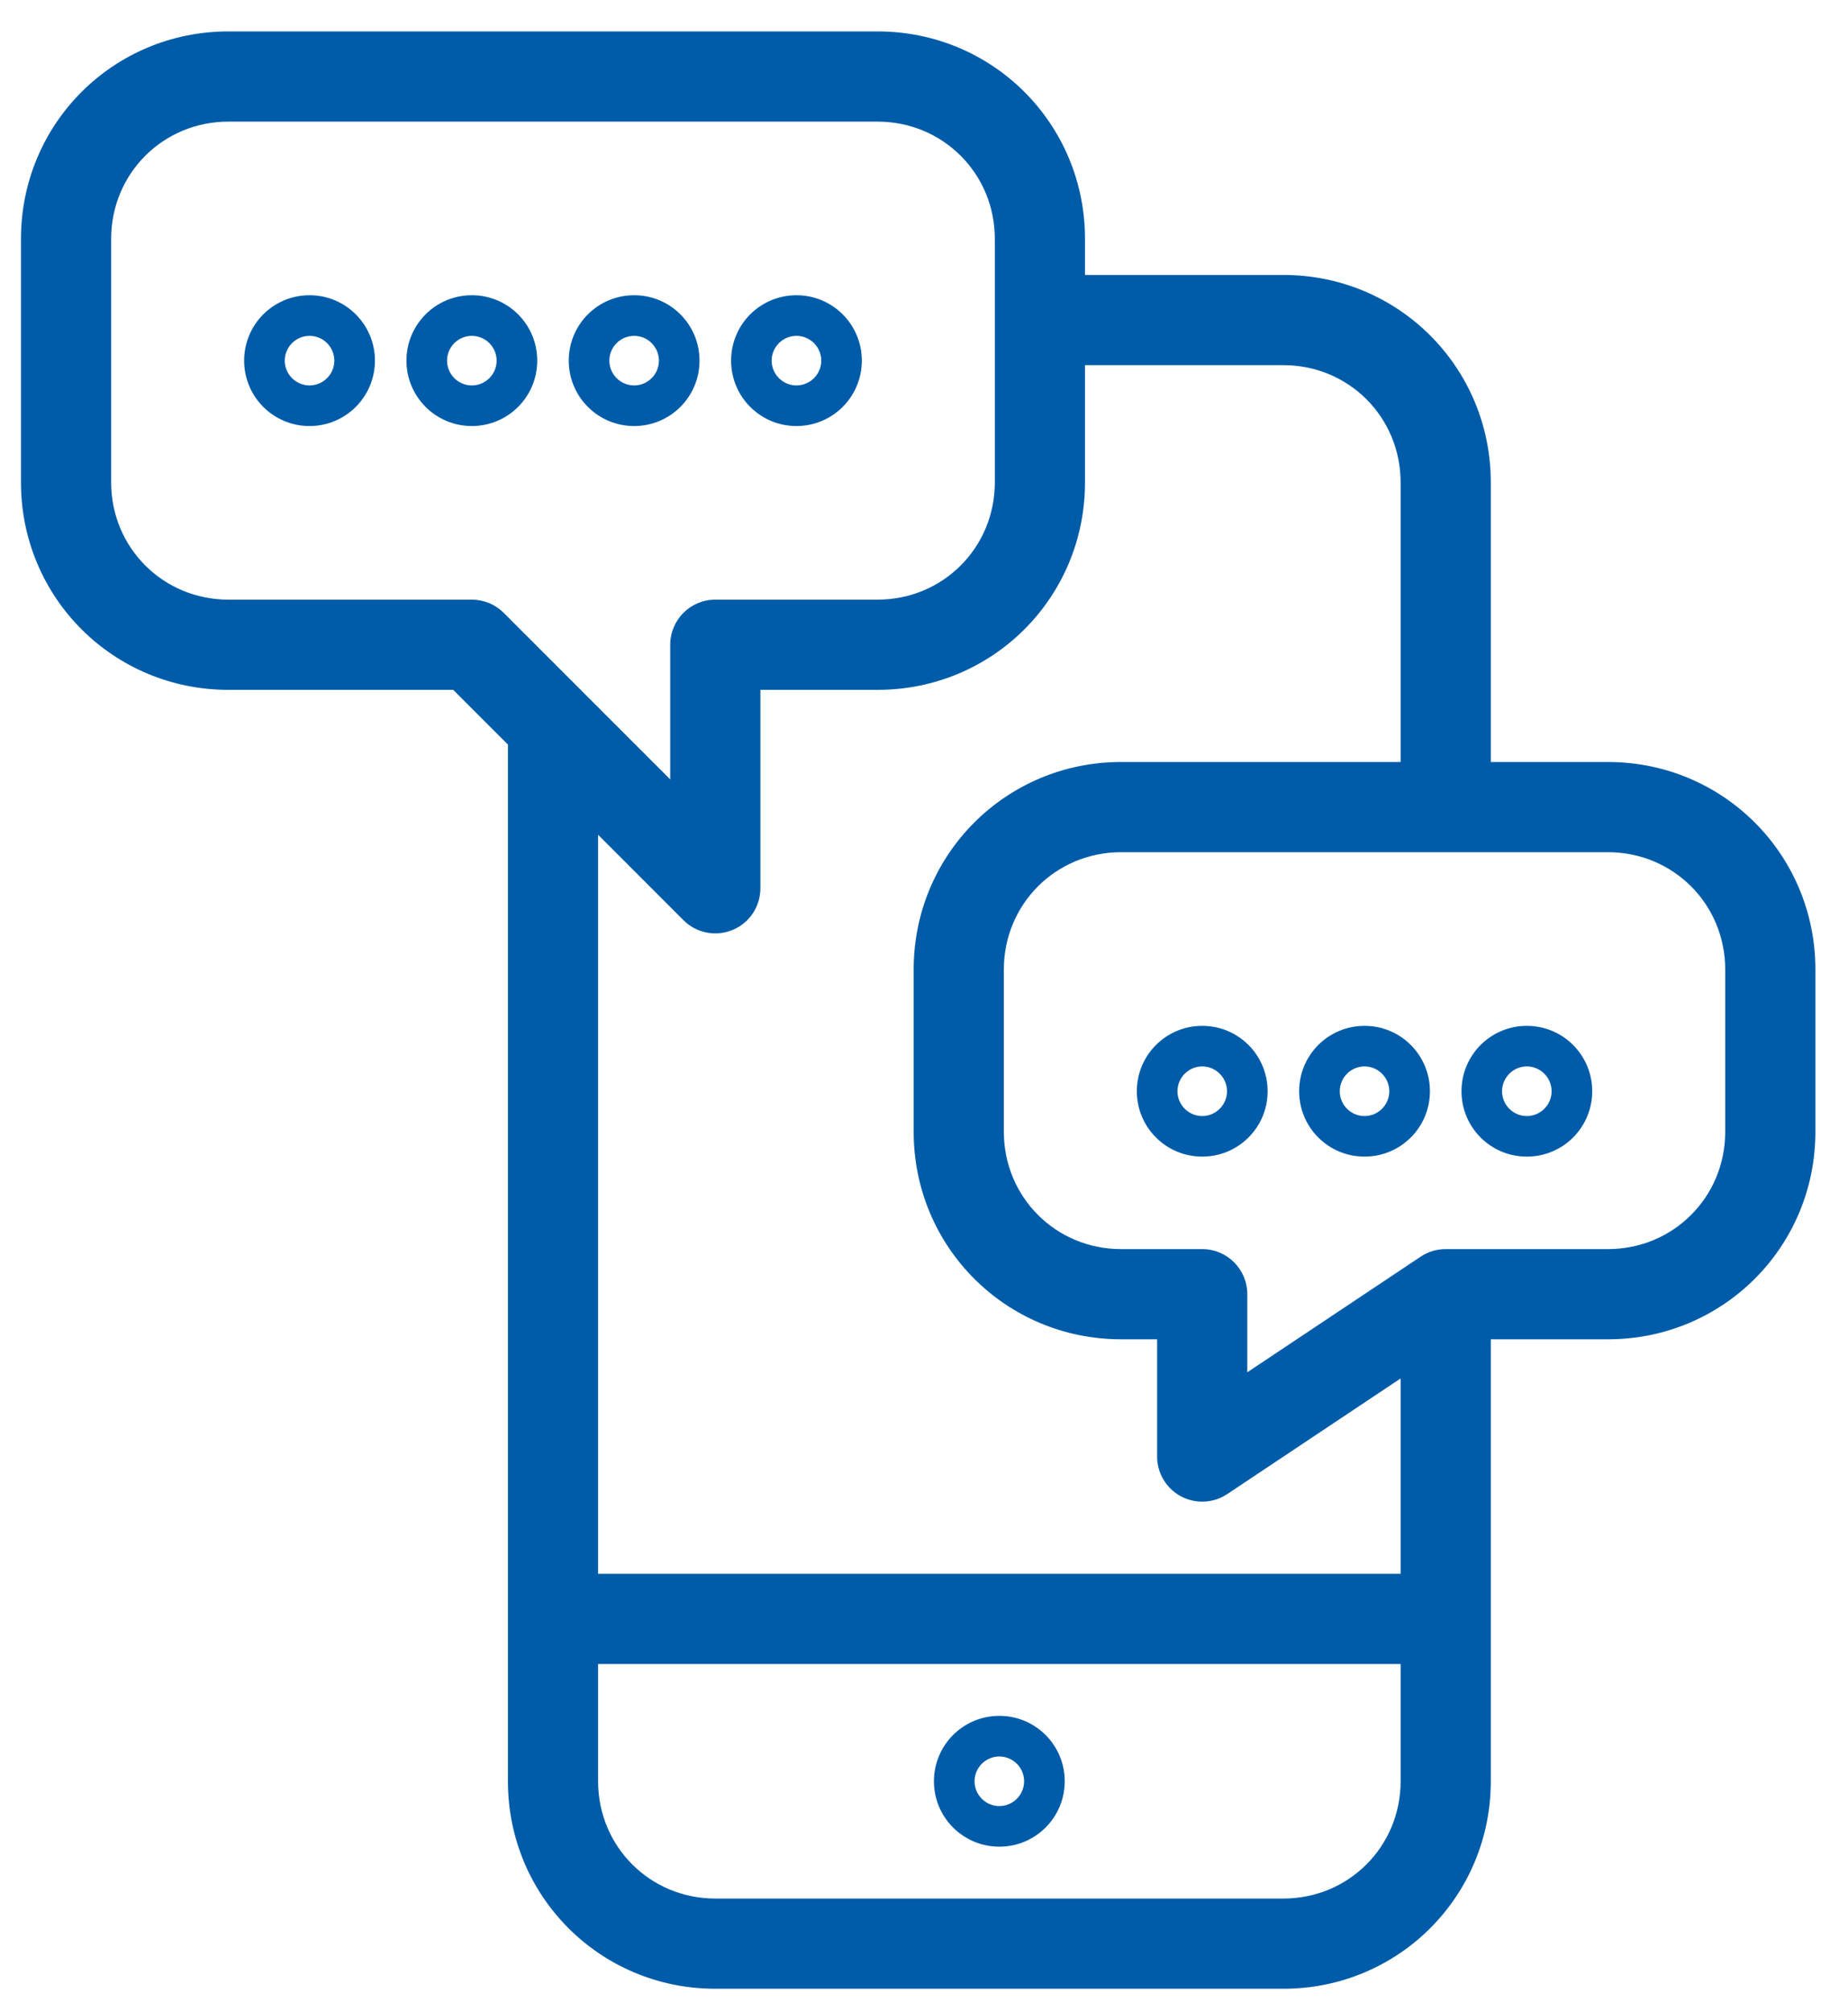 <svg width="34" height="37" viewBox="0 0 34 37" fill="none" xmlns="http://www.w3.org/2000/svg">
<path fill-rule="evenodd" clip-rule="evenodd" d="M0.386 4.393C0.386 2.276 2.085 0.578 4.202 0.578H16.146C18.264 0.578 19.962 2.276 19.962 4.393V5.057H23.612C25.729 5.057 27.428 6.755 27.428 8.873V14.015H29.584C31.701 14.015 33.4 15.714 33.4 17.831V20.817C33.4 22.934 31.701 24.633 29.584 24.633L27.428 24.633V32.762C27.428 34.879 25.729 36.578 23.612 36.578H13.16C11.043 36.578 9.345 34.879 9.345 32.762V13.695L8.338 12.688H4.202C2.085 12.688 0.386 10.99 0.386 8.873V4.393ZM11.004 15.354V28.946H25.769V25.353L22.579 27.48C22.325 27.649 21.997 27.665 21.727 27.521C21.458 27.377 21.289 27.096 21.289 26.79V24.633H20.626C18.509 24.633 16.81 22.934 16.81 20.817V17.831C16.81 15.714 18.509 14.015 20.626 14.015H25.769V8.873C25.769 7.672 24.813 6.716 23.612 6.716H19.962V8.873C19.962 10.99 18.264 12.688 16.146 12.688H13.99V16.338C13.99 16.674 13.788 16.976 13.478 17.104C13.168 17.233 12.811 17.162 12.574 16.924L11.004 15.354ZM18.303 4.393C18.303 3.192 17.347 2.237 16.146 2.237H4.202C3.001 2.237 2.045 3.192 2.045 4.393V8.873C2.045 10.073 3.001 11.029 4.202 11.029H8.681C8.901 11.029 9.112 11.117 9.268 11.272L12.331 14.335V11.859C12.331 11.401 12.702 11.029 13.16 11.029H16.146C17.347 11.029 18.303 10.073 18.303 8.873V4.393ZM20.626 15.674C19.425 15.674 18.469 16.63 18.469 17.831V20.817C18.469 22.018 19.425 22.974 20.626 22.974H22.119C22.577 22.974 22.948 23.345 22.948 23.803V25.24L26.138 23.113C26.274 23.022 26.434 22.974 26.598 22.974L29.584 22.974C30.785 22.974 31.741 22.018 31.741 20.817V17.831C31.741 16.63 30.785 15.674 29.584 15.674H20.626ZM25.769 30.605H11.004V32.762C11.004 33.963 11.96 34.919 13.16 34.919H23.612C24.813 34.919 25.769 33.963 25.769 32.762V30.605ZM5.695 7.089C5.946 7.089 6.151 6.884 6.151 6.633C6.151 6.382 5.946 6.177 5.695 6.177C5.444 6.177 5.239 6.382 5.239 6.633C5.239 6.884 5.444 7.089 5.695 7.089ZM4.492 6.633C4.492 5.967 5.029 5.43 5.695 5.43C6.36 5.43 6.898 5.967 6.898 6.633C6.898 7.298 6.36 7.836 5.695 7.836C5.029 7.836 4.492 7.298 4.492 6.633ZM8.681 7.089C8.932 7.089 9.137 6.884 9.137 6.633C9.137 6.382 8.932 6.177 8.681 6.177C8.43 6.177 8.225 6.382 8.225 6.633C8.225 6.884 8.43 7.089 8.681 7.089ZM7.478 6.633C7.478 5.967 8.016 5.43 8.681 5.43C9.347 5.43 9.884 5.967 9.884 6.633C9.884 7.298 9.347 7.836 8.681 7.836C8.016 7.836 7.478 7.298 7.478 6.633ZM11.667 7.089C11.918 7.089 12.123 6.884 12.123 6.633C12.123 6.382 11.918 6.177 11.667 6.177C11.416 6.177 11.211 6.382 11.211 6.633C11.211 6.884 11.416 7.089 11.667 7.089ZM10.464 6.633C10.464 5.967 11.002 5.43 11.667 5.43C12.333 5.43 12.87 5.967 12.87 6.633C12.87 7.298 12.333 7.836 11.667 7.836C11.002 7.836 10.464 7.298 10.464 6.633ZM14.653 7.089C14.904 7.089 15.11 6.884 15.11 6.633C15.11 6.382 14.904 6.177 14.653 6.177C14.403 6.177 14.197 6.382 14.197 6.633C14.197 6.884 14.403 7.089 14.653 7.089ZM13.451 6.633C13.451 5.967 13.988 5.43 14.653 5.43C15.319 5.43 15.856 5.967 15.856 6.633C15.856 7.298 15.319 7.836 14.653 7.836C13.988 7.836 13.451 7.298 13.451 6.633ZM22.119 20.527C22.37 20.527 22.575 20.321 22.575 20.071C22.575 19.82 22.37 19.614 22.119 19.614C21.868 19.614 21.663 19.82 21.663 20.071C21.663 20.321 21.868 20.527 22.119 20.527ZM20.916 20.071C20.916 19.405 21.453 18.868 22.119 18.868C22.784 18.868 23.322 19.405 23.322 20.071C23.322 20.736 22.784 21.273 22.119 21.273C21.453 21.273 20.916 20.736 20.916 20.071ZM25.105 20.527C25.356 20.527 25.561 20.321 25.561 20.071C25.561 19.82 25.356 19.614 25.105 19.614C24.854 19.614 24.649 19.82 24.649 20.071C24.649 20.321 24.854 20.527 25.105 20.527ZM23.902 20.071C23.902 19.405 24.44 18.868 25.105 18.868C25.771 18.868 26.308 19.405 26.308 20.071C26.308 20.736 25.771 21.273 25.105 21.273C24.44 21.273 23.902 20.736 23.902 20.071ZM28.091 20.527C28.342 20.527 28.547 20.321 28.547 20.071C28.547 19.82 28.342 19.614 28.091 19.614C27.84 19.614 27.635 19.82 27.635 20.071C27.635 20.321 27.84 20.527 28.091 20.527ZM26.889 20.071C26.889 19.405 27.426 18.868 28.091 18.868C28.757 18.868 29.294 19.405 29.294 20.071C29.294 20.736 28.757 21.273 28.091 21.273C27.426 21.273 26.889 20.736 26.889 20.071ZM18.386 33.218C18.637 33.218 18.842 33.013 18.842 32.762C18.842 32.511 18.637 32.306 18.386 32.306C18.135 32.306 17.93 32.511 17.93 32.762C17.93 33.013 18.135 33.218 18.386 33.218ZM17.183 32.762C17.183 32.096 17.721 31.559 18.386 31.559C19.052 31.559 19.589 32.096 19.589 32.762C19.589 33.427 19.052 33.965 18.386 33.965C17.721 33.965 17.183 33.427 17.183 32.762Z" fill="#005CA9"/>
</svg>
